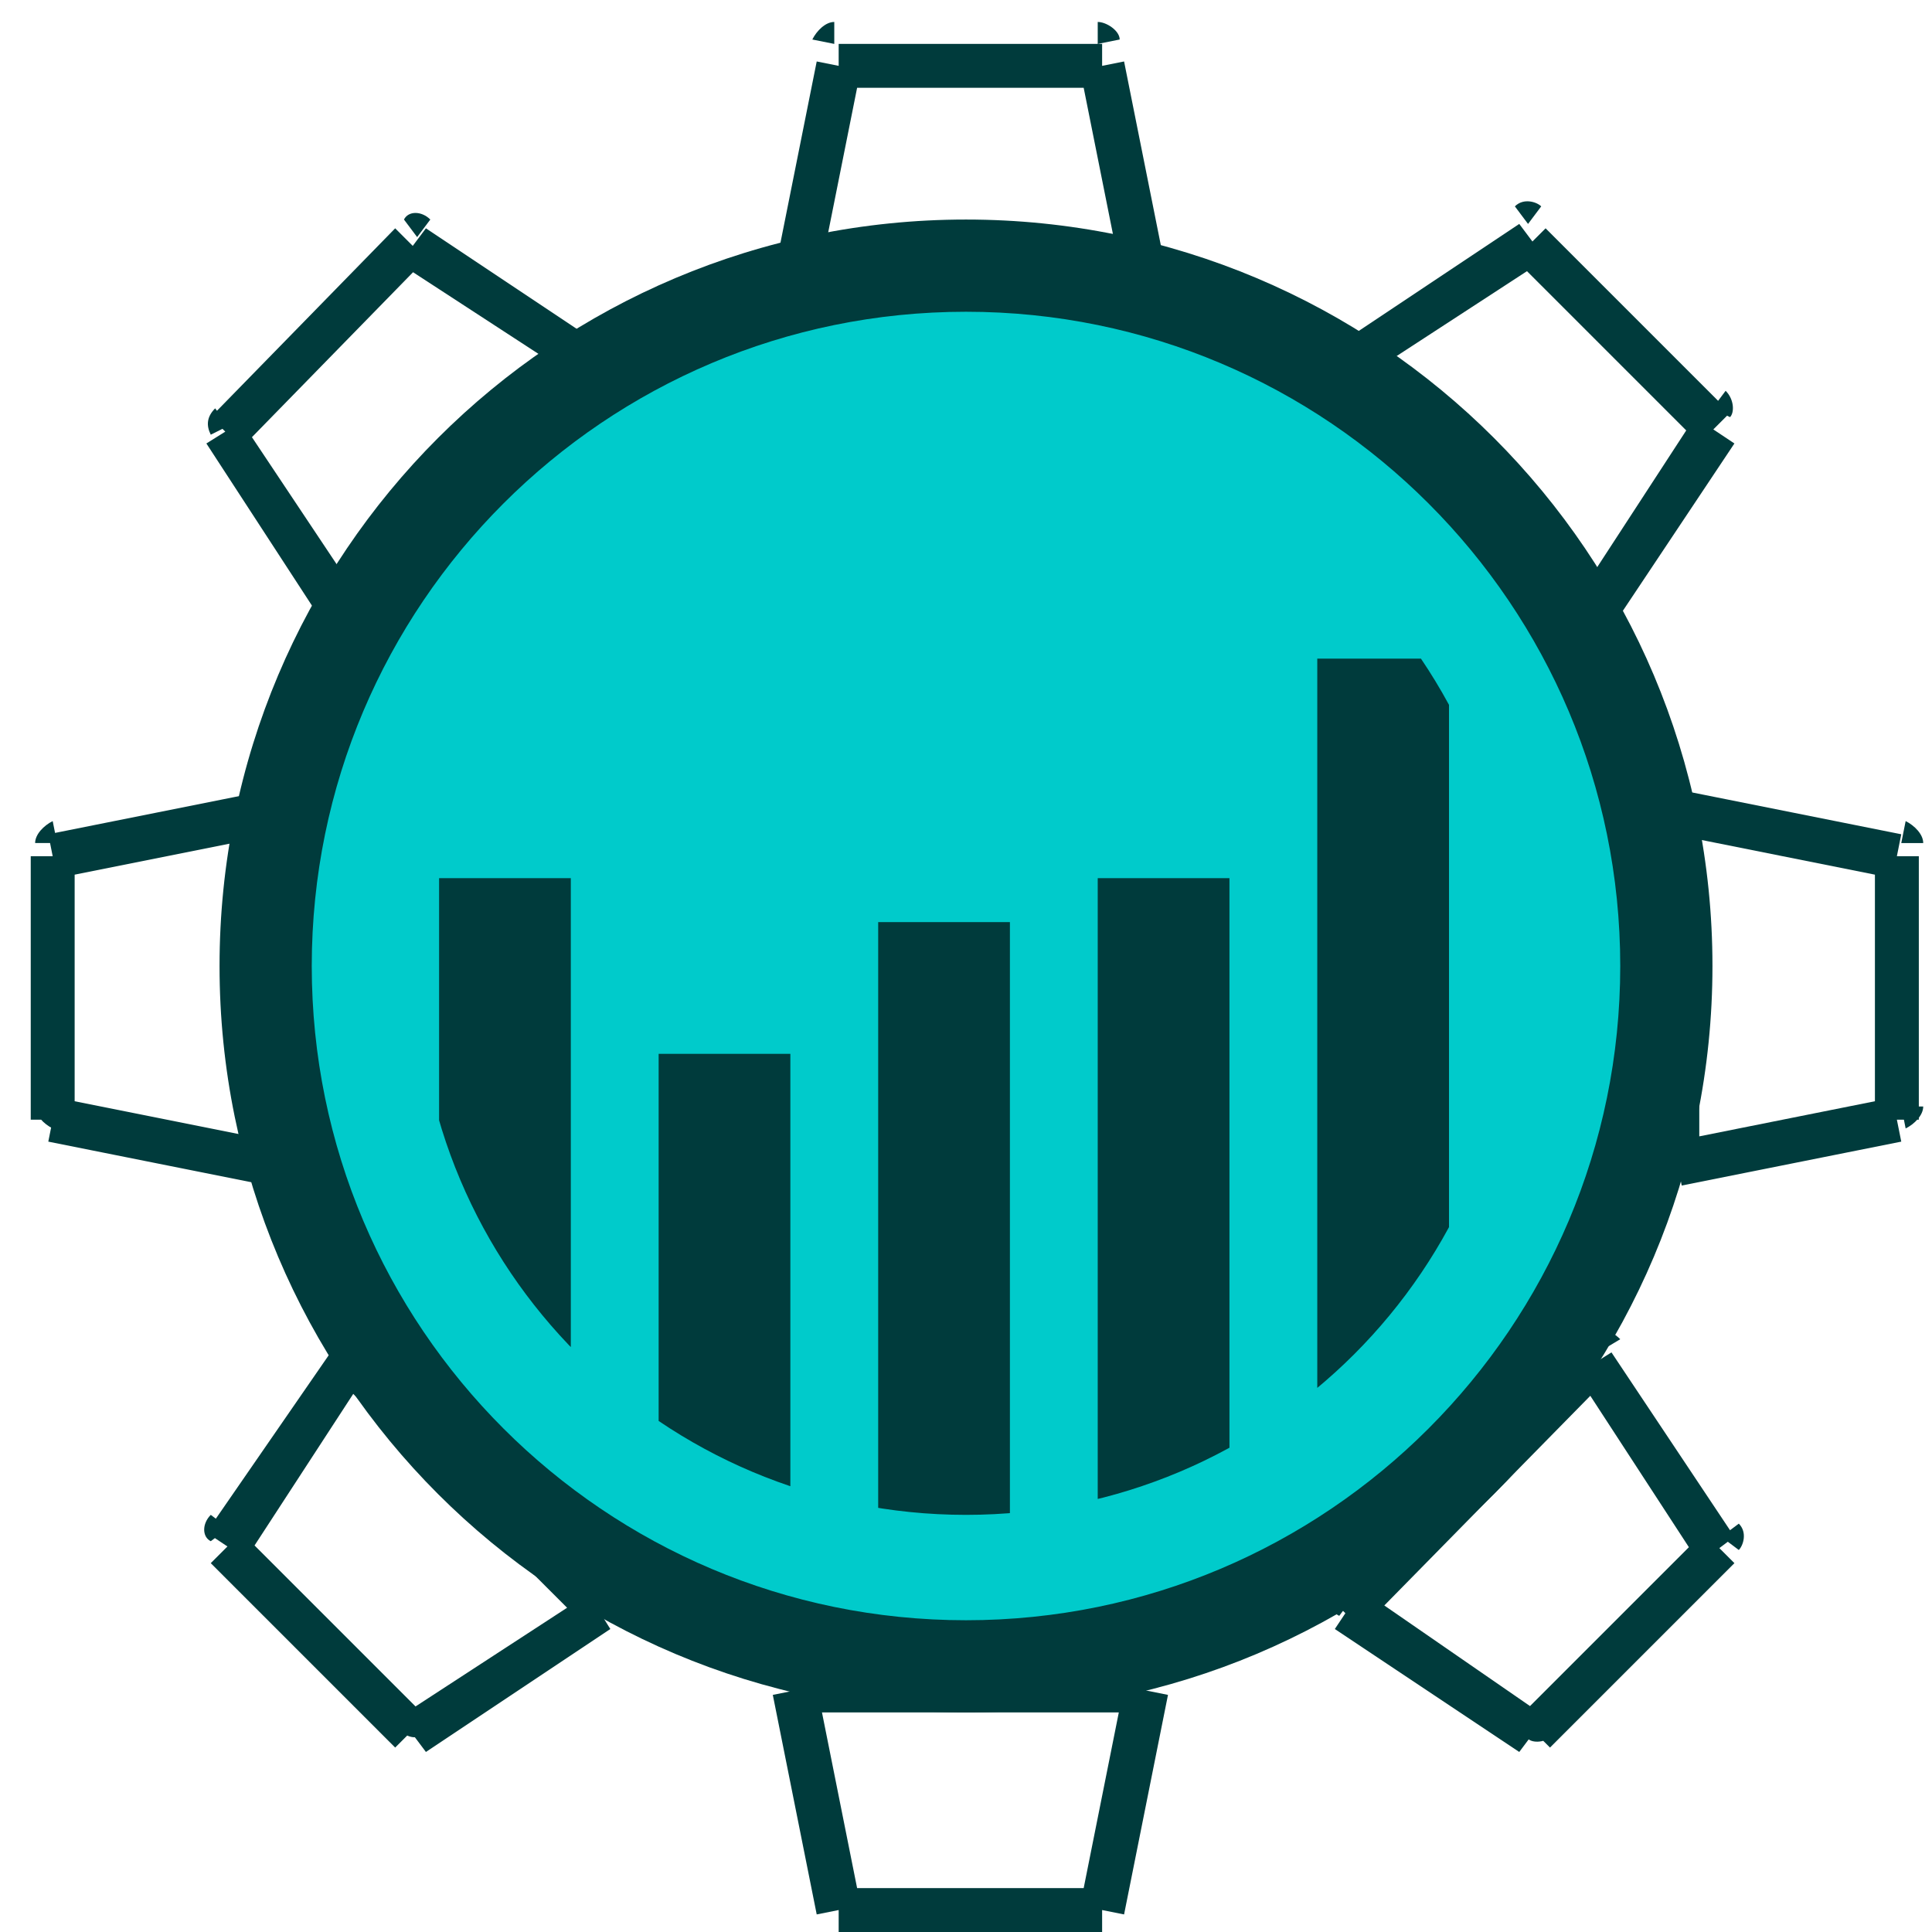 <svg version="1.2" xmlns="http://www.w3.org/2000/svg" viewBox="0 0 44 44" width="44" height="44">
	<title>technology (1)-svg</title>
	<defs>
		<clipPath clipPathUnits="userSpaceOnUse" id="cp1">
			<path d="m22 34.5c-6.91 0-12.5-5.59-12.5-12.5 0-6.91 5.59-12.5 12.5-12.5 6.91 0 12.5 5.59 12.5 12.5 0 6.91-5.59 12.5-12.5 12.5z"/>
		</clipPath>
	</defs>
	<style>
		.s0 { fill: #003b3c } 
		.s1 { fill: #00cbcb;stroke: #003b3c } 
	</style>
	<path class="s0" d="m19 1v-0.5c-0.2 0-0.4 0.2-0.5 0.4zm6 0l0.5-0.1c0-0.2-0.3-0.4-0.5-0.4zm-7 5l-0.5-0.1q0 0.2 0.1 0.4 0.2 0.2 0.4 0.2zm8 0v0.5q0.2 0 0.4-0.2 0.1-0.2 0.1-0.4zm-7 37l-0.5 0.1c0.1 0.2 0.3 0.4 0.5 0.4zm6 0v0.5c0.2 0 0.4-0.2 0.5-0.4zm-7-5v-0.5q-0.2 0-0.4 0.2-0.1 0.2-0.1 0.4zm8 0l0.5 0.1q0-0.2-0.1-0.4-0.2-0.2-0.4-0.2zm13-28.7l0.4 0.2c0.1-0.1 0.1-0.4-0.1-0.6zm-4.2-4.2l0.3-0.4c-0.1-0.1-0.4-0.2-0.6 0zm1.4 8.4l-0.3 0.4q0.1 0.2 0.4 0.1 0.2 0 0.3-0.2zm-5.6-5.6l-0.3-0.5q-0.2 0.2-0.2 0.4 0 0.3 0.1 0.4zm-25.4 26.9l-0.4-0.3c-0.2 0.2-0.2 0.5 0 0.6zm4.3 4.3l-0.4 0.3c0.2 0.2 0.4 0.2 0.6 0.1zm-1.4-8.5l0.4-0.3q-0.2-0.2-0.4-0.2-0.3 0-0.4 0.2zm5.7 5.7l0.2 0.4q0.2-0.1 0.3-0.4 0-0.2-0.2-0.4zm29.5-11.1l0.1 0.5c0.2-0.1 0.4-0.3 0.4-0.5zm0-6h0.5c0-0.2-0.2-0.4-0.4-0.5zm-5 7h-0.5q0 0.2 0.2 0.4 0.2 0.1 0.4 0.1zm0-8l0.1-0.5q-0.2 0-0.4 0.1-0.2 0.2-0.2 0.4zm-37 1l-0.1-0.5c-0.2 0.1-0.4 0.3-0.4 0.5zm0 6h-0.5c0 0.2 0.2 0.4 0.4 0.5zm5-7h0.5q0-0.2-0.2-0.4-0.2-0.1-0.4-0.1zm0 8l-0.1 0.5q0.2 0 0.4-0.1 0.2-0.2 0.2-0.4zm28.7 13l-0.2 0.4c0.1 0.1 0.4 0.1 0.6-0.1zm4.2-4.2l0.4 0.3c0.1-0.1 0.2-0.4 0-0.6zm-8.4 1.4l-0.4-0.3q-0.2 0.1-0.1 0.4 0 0.2 0.2 0.3zm5.6-5.6l0.5-0.3q-0.2-0.2-0.4-0.2-0.3 0-0.4 0.1zm-26.9-25.4l0.3-0.4c-0.2-0.2-0.5-0.2-0.6 0zm-4.3 4.3l-0.3-0.4c-0.2 0.2-0.2 0.4-0.1 0.6zm8.5-1.4l0.3 0.4q0.2-0.2 0.2-0.4 0-0.3-0.2-0.4zm-5.7 5.7l-0.4 0.2q0.1 0.2 0.4 0.3 0.2 0 0.4-0.2zm11.1-12h6v-1h-6zm-0.5 4.6l1-5-1-0.2-1 5zm7.5-0.6h-8v1h8zm-1.5-4.4l1 5 1-0.2-1-5zm-5.5 42.4h6v-1h-6zm-1.5-5.4l1 5 1-0.2-1-5zm8.5-0.6h-8v1h8zm-0.5 5.6l1-5-1-0.2-1 5zm13.8-34.2l-4.2-4.2-0.7 0.7 4.2 4.2zm-2.7 4.9l2.8-4.2-0.9-0.6-2.8 4.3zm-6.4-5.6l5.6 5.6 0.8-0.7-5.7-5.6zm4.3-3.6l-4.2 2.8 0.5 0.8 4.3-2.8zm-29.8 30.5l4.2 4.2 0.7-0.7-4.2-4.2zm2.8-4.9l-2.9 4.2 0.9 0.6 2.8-4.3zm6.4 5.6l-5.6-5.6-0.7 0.7 5.6 5.6zm-4.3 3.6l4.2-2.8-0.5-0.8-4.3 2.8zm34-14.4v-6h-1v6zm-5.4 1.5l5-1-0.2-1-5 1zm-0.6-8.5v8h1v-8zm5.6 0.5l-5-1-0.2 1 5 1zm-42.6 0.5v6h1v-6zm5.4-1.5l-5 1 0.2 1 5-1zm0.6 8.5v-8h-1v8zm-5.6-0.5l5 1 0.2-1-5-1zm34.2 13.8l4.2-4.2-0.7-0.7-4.2 4.2zm-4.9-2.7l4.2 2.8 0.6-0.8-4.2-2.9zm5.5-6.4l-5.6 5.7 0.7 0.7 5.6-5.7zm3.6 4.3l-2.8-4.2-0.8 0.5 2.8 4.3zm-30.5-29.8l-4.2 4.3 0.7 0.7 4.2-4.3zm4.9 2.8l-4.2-2.8-0.6 0.8 4.3 2.8zm-5.6 6.4l5.6-5.6-0.7-0.7-5.6 5.6zm-3.6-4.3l2.8 4.3 0.8-0.6-2.8-4.2z"/>
	<path class="s0" d="m22 39c-9.4 0-17-7.6-17-17 0-9.4 7.6-17 17-17 9.4 0 17 7.6 17 17 0 9.4-7.6 17-17 17z"/>
	<path class="s1" d="m22 37.4c-8.5 0-15.4-6.9-15.4-15.4 0-8.5 6.9-15.4 15.4-15.4 8.5 0 15.4 6.9 15.4 15.4 0 8.5-6.9 15.4-15.4 15.4z"/>
	<g id="Clip-Path" clip-path="url(#cp1)">
		<g>
			<path class="s0" d="m10 20h3v18h-3z"/>
			<path class="s0" d="m15 24h3v14h-3z"/>
			<path class="s0" d="m20 21h3v17h-3z"/>
			<path class="s0" d="m25 20h3v18h-3z"/>
			<path class="s0" d="m30 15h3v23h-3z"/>
		</g>
	</g>
</svg>